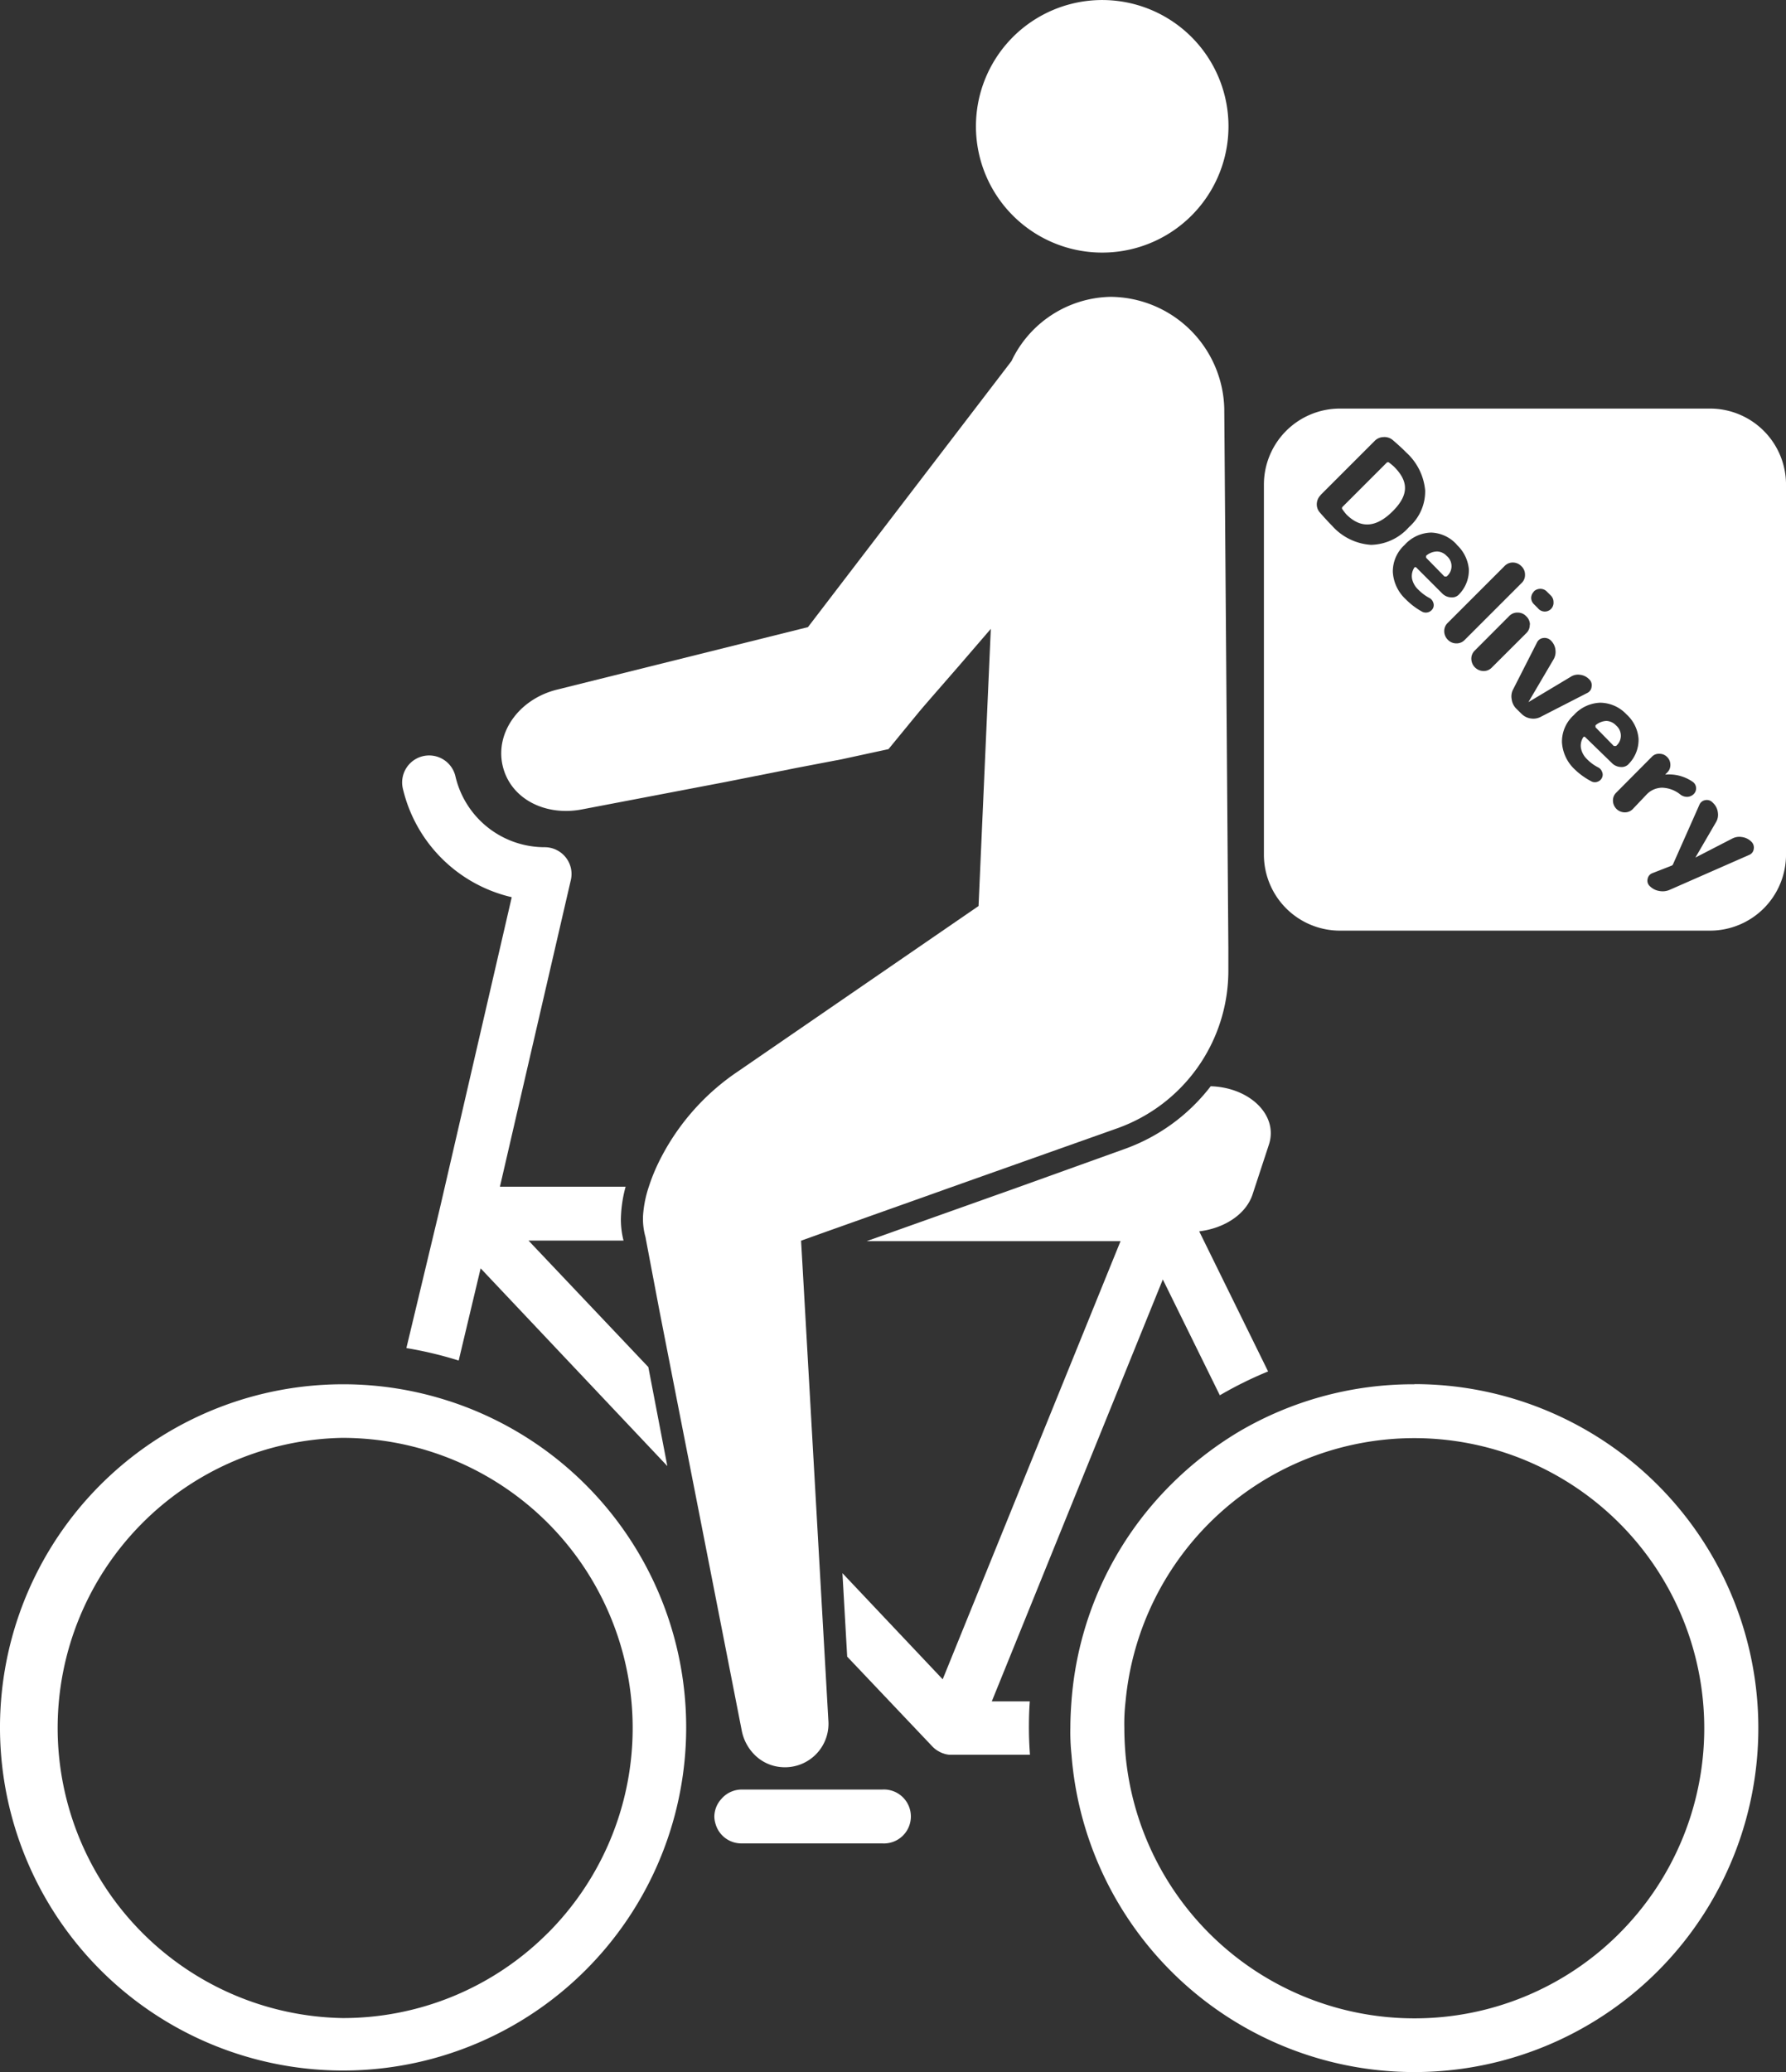 <svg id="レイヤー_2" data-name="レイヤー 2" xmlns="http://www.w3.org/2000/svg" width="179.76" height="208.536" viewBox="0 0 179.76 208.536">
  <rect x="0" y="0" width="179.76" height="208.536" fill="#333333" stroke="none"/>
  <g id="レイヤー_1" data-name="レイヤー 1">
    <path id="パス_7" data-name="パス 7" d="M50.369,131.12l18.791,19.9-1.913-9.965L55.189,128.328h9.563a8.6,8.6,0,0,1-.268-2.133,13.014,13.014,0,0,1,.478-3.29H52.31l7.134-30.85a2.677,2.677,0,0,0-.516-2.3A2.706,2.706,0,0,0,56.8,88.738a9.219,9.219,0,0,1-8.97-7.143,2.717,2.717,0,0,0-5.288,1.253A14.65,14.65,0,0,0,53.5,93.768l-7.22,31.242h0l-3.385,14.134A38.778,38.778,0,0,1,48.16,140.4Z" transform="translate(-1.993 -3.477)" fill="#fff"/>
    <path id="パス_8" data-name="パス 8" d="M75.464,191.839a2.7,2.7,0,0,0,2.582,1.912H92.228a2.716,2.716,0,1,0,0-5.422H78.046a2.7,2.7,0,0,0-2.018.956,2.659,2.659,0,0,0-.7,1.788A2.706,2.706,0,0,0,75.464,191.839Z" transform="translate(-3.43 -8.234)" fill="#fff"/>
    <path id="パス_9" data-name="パス 9" d="M107.668,176.22h-3.825l17.213-42.459,5.738,11.657a38.834,38.834,0,0,1,4.858-2.4l-6.933-14.1c2.553-.306,4.724-1.731,5.374-3.729l1.645-5.011c.956-2.936-1.913-5.738-5.862-5.862a19,19,0,0,1-8.712,6.331l-10.643,3.825L102,126.082l-10.758,3.825H116.8L98.9,174,88.81,163.32l.478,8.4,8.607,9.075h0a2.616,2.616,0,0,0,.478.382l.134.077a2.282,2.282,0,0,0,.411.191l.2.067a2.955,2.955,0,0,0,.4.077h8.167c-.067-.9-.105-1.807-.105-2.716S107.6,177.129,107.668,176.22Z" transform="translate(-4.019 -4.999)" fill="#fff"/>
    <path id="パス_10" data-name="パス 10" d="M147.417,145.68h0a34.549,34.549,0,0,0-17.672,4.781,35.377,35.377,0,0,0-6.809,5.307,34.349,34.349,0,0,0-10.022,21.775c-.067.889-.115,1.8-.115,2.706a21.42,21.42,0,0,0,.115,2.716,34.617,34.617,0,1,0,34.512-37.3Zm20.637,55.264h0a29.108,29.108,0,0,1-20.637,8.549h0a29.2,29.2,0,0,1-29.061-26.479c-.076-.9-.124-1.8-.124-2.716a19.523,19.523,0,0,1,.124-2.706A29.2,29.2,0,0,1,147.417,151.1h0a29.2,29.2,0,0,1,20.637,49.842Z" transform="translate(-5.068 -6.37)" fill="#fff"/>
    <path id="パス_11" data-name="パス 11" d="M45.315,147.363a34.425,34.425,0,0,0-10.682-1.683h0a34.532,34.532,0,1,0,10.691,1.683Zm9.955,53.552h0a29.1,29.1,0,0,1-20.637,8.549h0a29.2,29.2,0,0,1,0-58.391h0a29.651,29.651,0,0,1,4.141.3,29.2,29.2,0,0,1,16.5,49.545Z" transform="translate(-0.143 -6.37)" fill="#fff"/>
    <path id="パス_12" data-name="パス 12" d="M100.925,92.557,76.692,109.215a23.438,23.438,0,0,0-8.033,9.3,18.631,18.631,0,0,0-.908,2.285,11.581,11.581,0,0,0-.574,2.811,6.693,6.693,0,0,0,.239,2.247h0l.067.363.363,1.913.956,5.04,1.74,8.893,1.96,9.974L77.1,175.5a4.705,4.705,0,0,0,1.358,2.525,4.256,4.256,0,0,0,2.582,1.176,4.38,4.38,0,0,0,4.781-4.724l-.507-8.913-.478-8.4-1.626-28.622-.134-2.314h0l2.219-.794,10.758-3.825,2.171-.775,16.658-5.91a16.831,16.831,0,0,0,11.2-15.855V96.745l-.411-54.26A11.533,11.533,0,0,0,114.2,31.24a11.275,11.275,0,0,0-9.945,6.464L83.769,64.48,58.5,70.773c-3.825.956-6.225,4.342-5.46,7.65s4.246,5.116,7.985,4.4l14.43-2.754,7.182-1.425,3.605-.689.956-.182,1.54-.335,3.137-.679,2.477-3.022.622-.755.363-.43.736-.851,2.955-3.395,3.146-3.653L101.039,90.3l-.1,2.257Z" transform="translate(-2.449 -1.367)" fill="#fff"/>
    <path id="パス_13" data-name="パス 13" d="M110.2,24.232a12.709,12.709,0,1,0-6.149-16.888A12.709,12.709,0,0,0,110.2,24.232Z" transform="translate(-4.633 -0.002)" fill="#fff"/>
    <path id="パス_14" data-name="パス 14" d="M152.086,60.555h.22a1.339,1.339,0,0,0,0-2.075,1.358,1.358,0,0,0-.956-.44,1.721,1.721,0,0,0-1.109.43v.2Z" transform="translate(-6.704 -2.539)" fill="#fff"/>
    <path id="パス_15" data-name="パス 15" d="M169.915,78.395h.22a1.349,1.349,0,0,0,0-2.075,1.405,1.405,0,0,0-.956-.449,1.806,1.806,0,0,0-1.109.44v.2Z" transform="translate(-7.484 -3.318)" fill="#fff"/>
    <path id="パス_16" data-name="パス 16" d="M141.839,53.909c1.444,1.434,2.993,1.329,4.657-.335s1.578-3.022.143-4.466a5.872,5.872,0,0,0-.507-.421.172.172,0,0,0-.239,0l-4.456,4.456a.182.182,0,0,0,0,.249A5.523,5.523,0,0,0,141.839,53.909Z" transform="translate(-6.317 -2.128)" fill="#fff"/>
    <path id="パス_17" data-name="パス 17" d="M140.82,95.538h37.3a7.65,7.65,0,0,0,7.6-7.65V50.65a7.65,7.65,0,0,0-7.6-7.65H140.82a7.65,7.65,0,0,0-7.65,7.65v37.3A7.65,7.65,0,0,0,140.82,95.538Zm36.76-13.13a.8.8,0,0,1,.756.239l.067.067a1.568,1.568,0,0,1,.459.956,1.435,1.435,0,0,1-.191.956L176.6,88.184h0l3.71-1.913a1.52,1.52,0,0,1,.956-.153,1.625,1.625,0,0,1,.956.459.813.813,0,0,1,.249.746.746.746,0,0,1-.469.6l-8.014,3.519a1.779,1.779,0,0,1-1.023.105,1.721,1.721,0,0,1-.956-.488.736.736,0,0,1-.22-.717.756.756,0,0,1,.469-.583l1.913-.746a.3.3,0,0,0,.2-.21L177,82.877a.765.765,0,0,1,.583-.469Zm-4.59-4.667a1.052,1.052,0,0,1,.765.325,1.08,1.08,0,0,1,.325.765,1.032,1.032,0,0,1-.3.775l-.22.229h0a4.208,4.208,0,0,1,2.783.736.794.794,0,0,1,.325.593.813.813,0,0,1-.249.641.957.957,0,0,1-.631.268,1.091,1.091,0,0,1-.7-.23,3.06,3.06,0,0,0-1.846-.689,2.19,2.19,0,0,0-1.578.708L170.3,83.3a1.1,1.1,0,0,1-.822.335,1.192,1.192,0,0,1-1.176-1.176,1.071,1.071,0,0,1,.335-.813l3.576-3.6A.956.956,0,0,1,172.99,77.742Zm-3.328-3.969a3.7,3.7,0,0,1,1.215,2.448,3.462,3.462,0,0,1-.956,2.505.956.956,0,0,1-.842.344,1.319,1.319,0,0,1-.889-.4l-2.668-2.592a.13.13,0,0,0-.21,0,1.549,1.549,0,0,0-.229,1.109,2.094,2.094,0,0,0,.631,1.119,4.217,4.217,0,0,0,1.09.8.8.8,0,0,1,.4.449.689.689,0,0,1,0,.583.756.756,0,0,1-.469.421.736.736,0,0,1-.631-.057,7.2,7.2,0,0,1-1.626-1.167,4.055,4.055,0,0,1-1.31-2.764,3.586,3.586,0,0,1,1.186-2.716,3.749,3.749,0,0,1,2.668-1.253A3.672,3.672,0,0,1,169.662,73.773Zm-9.878-1.224L164.039,70a1.348,1.348,0,0,1,.956-.21,1.51,1.51,0,0,1,.9.44.813.813,0,0,1,.258.755.775.775,0,0,1-.449.641l-4.7,2.41a1.577,1.577,0,0,1-.956.153,1.645,1.645,0,0,1-.956-.478l-.516-.507a1.635,1.635,0,0,1-.469-.956,1.5,1.5,0,0,1,.153-1l2.391-4.7a.794.794,0,0,1,.641-.459.889.889,0,0,1,.775.268h0a1.53,1.53,0,0,1,.449.956,1.5,1.5,0,0,1-.21.956l-2.515,4.275h0Zm.555-11.15a.957.957,0,0,1,.65-.258.9.9,0,0,1,.66.277l.392.392a.9.9,0,0,1,.277.66.88.88,0,0,1-.909.956.9.9,0,0,1-.669-.344l-.392-.392a.9.9,0,0,1-.277-.66.957.957,0,0,1,.287-.631Zm-.411,3.347a1.129,1.129,0,0,1-.335.841l-3.49,3.481a1.118,1.118,0,0,1-.841.344,1.243,1.243,0,0,1-1.215-1.214,1.119,1.119,0,0,1,.344-.842l3.481-3.49a1.128,1.128,0,0,1,.841-.335,1.157,1.157,0,0,1,.851.363,1.176,1.176,0,0,1,.383.851Zm-1.683-6.254a1.2,1.2,0,0,1,.841.373,1.138,1.138,0,0,1,.363.842,1.1,1.1,0,0,1-.335.842l-5.738,5.738a1.119,1.119,0,0,1-.842.344,1.176,1.176,0,0,1-.851-.363,1.214,1.214,0,0,1-.363-.851,1.118,1.118,0,0,1,.344-.842l5.738-5.738a1.138,1.138,0,0,1,.861-.344ZM152.573,56.7a3.825,3.825,0,0,1,1.224,2.458,3.462,3.462,0,0,1-.956,2.505.956.956,0,0,1-.832.335,1.32,1.32,0,0,1-.9-.4l-2.591-2.592a.13.13,0,0,0-.21,0,1.568,1.568,0,0,0-.229,1.119,2.122,2.122,0,0,0,.641,1.109,4.637,4.637,0,0,0,1.081.813.793.793,0,0,1,.4.44.727.727,0,0,1,0,.583.813.813,0,0,1-1.1.373,7.094,7.094,0,0,1-1.645-1.243,4.055,4.055,0,0,1-1.31-2.754,3.6,3.6,0,0,1,1.186-2.725A3.7,3.7,0,0,1,150,55.479a3.625,3.625,0,0,1,2.592,1.224ZM138.86,51.712l5.451-5.451a1.272,1.272,0,0,1,.88-.392,1.291,1.291,0,0,1,.956.306c.5.43.956.842,1.339,1.234a5.863,5.863,0,0,1,1.913,3.825,4.782,4.782,0,0,1-1.626,3.691,5.231,5.231,0,0,1-3.825,1.788,5.738,5.738,0,0,1-3.911-1.913c-.392-.4-.8-.842-1.233-1.339a1.233,1.233,0,0,1-.306-.956,1.291,1.291,0,0,1,.383-.794Z" transform="translate(-5.958 -1.881)" fill="#fff"/>
  </g>
</svg>
